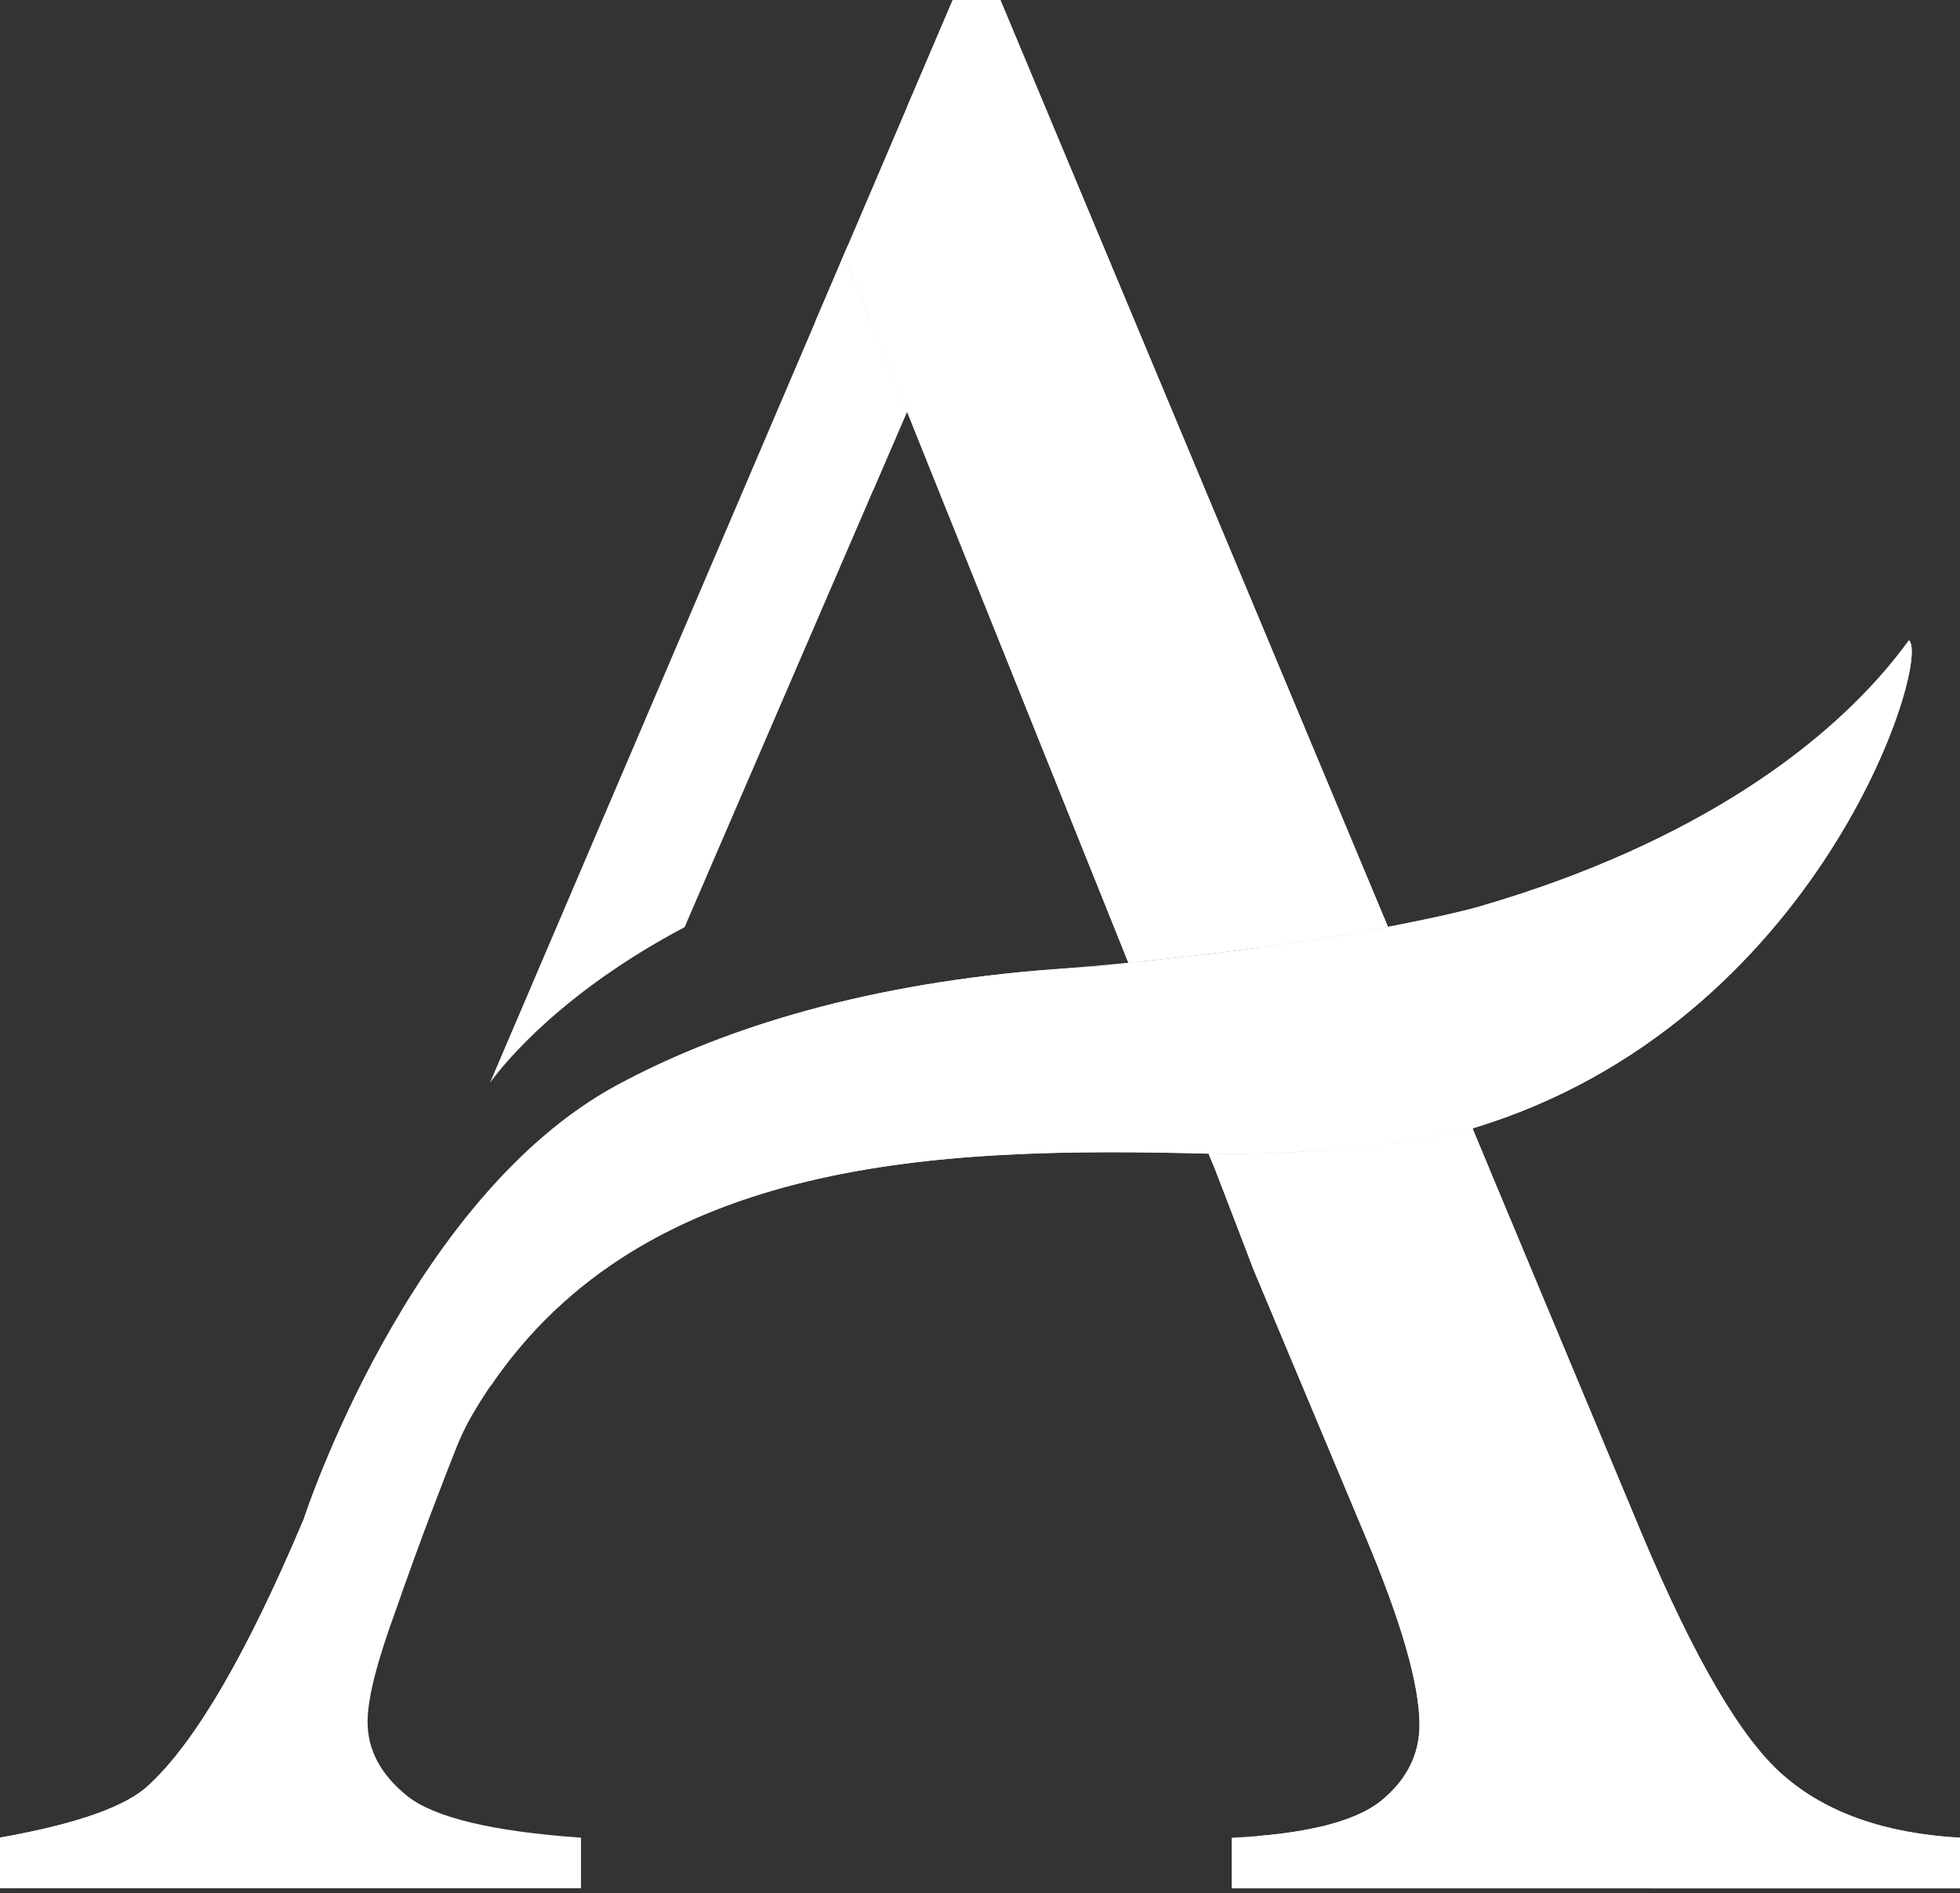 <svg width="204" height="197" viewBox="0 0 204 197" fill="none" xmlns="http://www.w3.org/2000/svg">
<rect x="0" y="0" width="204" height="197" fill="#333333" stroke="none"/>
<path d="M117.508 100.339L117.448 100.189C114.978 100.429 112.867 100.609 111.237 100.739C112.327 100.669 113.407 100.599 114.528 100.549C115.538 100.499 116.508 100.419 117.508 100.339Z" fill="white"/>
<path d="M108.33 100.959C108.92 100.919 109.92 100.849 111.24 100.739C110.26 100.799 109.29 100.879 108.33 100.959Z" fill="white"/>
<path d="M153.249 117.422C189.336 106.54 201.038 68.713 198.688 66.623C190.926 77.335 176.243 87.857 154.059 94.318C158.3 93.218 162.141 91.948 165.181 90.507C162.131 91.948 158.3 93.208 154.059 94.318C151.039 95.198 144.457 96.458 144.457 96.458C134.816 98.299 124.644 99.499 117.452 100.199C117.452 100.199 115.552 100.509 114.542 100.559C113.422 100.609 112.331 100.679 111.251 100.749C109.931 100.859 108.931 100.929 108.341 100.969C88.627 102.62 74.284 107.501 64.252 112.912C42.458 124.674 31.606 158.1 31.606 158.1C25.745 171.983 20.404 181.175 15.563 185.685C13.213 187.976 8.042 189.796 0 191.226V196.487H60.471V191.226C51.23 190.576 45.199 189.126 42.398 186.896C39.657 184.695 38.257 182.125 38.257 179.174C38.257 176.474 39.447 172.353 41.188 167.582C43.788 160.091 46.319 153.619 47.479 150.689C47.959 149.479 48.519 148.308 49.179 147.178C64.762 120.543 96.628 119.263 125.804 120.043C125.804 120.043 140.367 120.483 153.249 117.412V117.422Z" fill="white"/>
<path d="M185.667 184.795C181.226 180.974 176.375 172.623 170.954 159.8L153.25 117.422C140.368 120.493 125.805 120.053 125.805 120.053L126.485 121.703L130.496 132.165L142.088 159.8C145.869 168.762 147.749 175.313 147.749 179.474C147.749 182.595 146.409 185.235 143.709 187.426C140.988 189.586 135.857 190.866 128.196 191.236V196.497H204V191.236C196.129 190.796 190.047 188.596 185.687 184.805L185.667 184.795Z" fill="white"/>
<path d="M144.46 96.448L104.122 0H99.161L87.839 26.485L117.445 100.189C124.636 99.489 134.818 98.289 144.45 96.448H144.46Z" fill="white"/>
<path d="M87.839 26.485L117.445 100.189C117.745 100.159 118.055 100.129 118.375 100.099L88.239 25.555L87.839 26.485Z" fill="white"/>
<path d="M51.022 112.631C52.532 110.581 58.493 103.23 71.255 96.478L94.41 42.838L87.839 26.495L51.012 112.641L51.022 112.631Z" fill="white"/>
<path d="M154.059 94.308C151.039 95.188 144.457 96.448 144.457 96.448C134.816 98.289 124.644 99.489 117.452 100.189C117.452 100.189 115.552 100.499 114.542 100.549C113.422 100.599 112.331 100.669 111.251 100.739C109.931 100.849 108.931 100.919 108.341 100.959C88.627 102.61 74.284 107.491 64.252 112.902C42.458 124.664 31.606 158.09 31.606 158.09C25.745 171.973 20.404 181.165 15.563 185.675C13.213 187.966 8.042 189.786 0 191.216V196.477H0.51C14.863 196.477 27.355 186.976 31.556 173.253C41.698 140.097 65.862 110.631 114.392 110.831C176.884 111.091 198.708 66.603 198.708 66.603C190.946 77.315 176.263 87.837 154.079 94.298L154.059 94.308Z" fill="white"/>
<path d="M90.917 50.92L94.407 42.828L87.836 26.485L84.876 33.426L90.917 50.92Z" fill="white"/>
<path d="M143.201 159.8L131.608 132.165L127.598 121.703L126.928 120.073C126.197 120.073 125.797 120.053 125.797 120.053L126.477 121.703L130.488 132.165L142.08 159.8C145.861 168.762 147.742 175.313 147.742 179.474C147.742 182.595 146.401 185.235 143.701 187.426C141.31 189.316 137.069 190.536 130.888 191.056V191.136C137.68 190.676 142.3 189.426 144.821 187.426C147.521 185.235 148.862 182.595 148.862 179.474C148.862 175.323 146.981 168.762 143.201 159.8Z" fill="white"/>
<path d="M134.286 118.183C103.9 118.613 91.467 118.853 75.774 124.114C64.102 128.024 54.25 136.736 51.02 144.278C51.02 144.278 51.02 144.298 51.01 144.308C67.163 120.473 97.729 119.303 125.804 120.053C125.804 120.053 140.367 120.493 153.249 117.422C189.336 106.54 201.038 68.713 198.688 66.623C198.688 66.623 188.626 117.422 134.286 118.183Z" fill="white"/>
<path d="M203.989 191.226C196.117 190.786 190.036 188.586 185.675 184.795C181.234 180.974 176.383 172.623 170.962 159.8L153.259 117.422C148.718 118.502 143.967 119.153 139.716 119.533L171.862 196.497H203.989V191.226Z" fill="white"/>
<path d="M104.122 0H99.161L94.411 11.112L130.968 98.619C135.349 98.029 139.959 97.308 144.46 96.448L104.122 0Z" fill="white"/>
<path d="M154.951 121.493L153.25 117.422C140.368 120.493 125.805 120.053 125.805 120.053L126.485 121.703L127.275 123.753C134.117 124.354 144.939 124.544 154.961 121.493H154.951Z" fill="white"/>
</svg>
